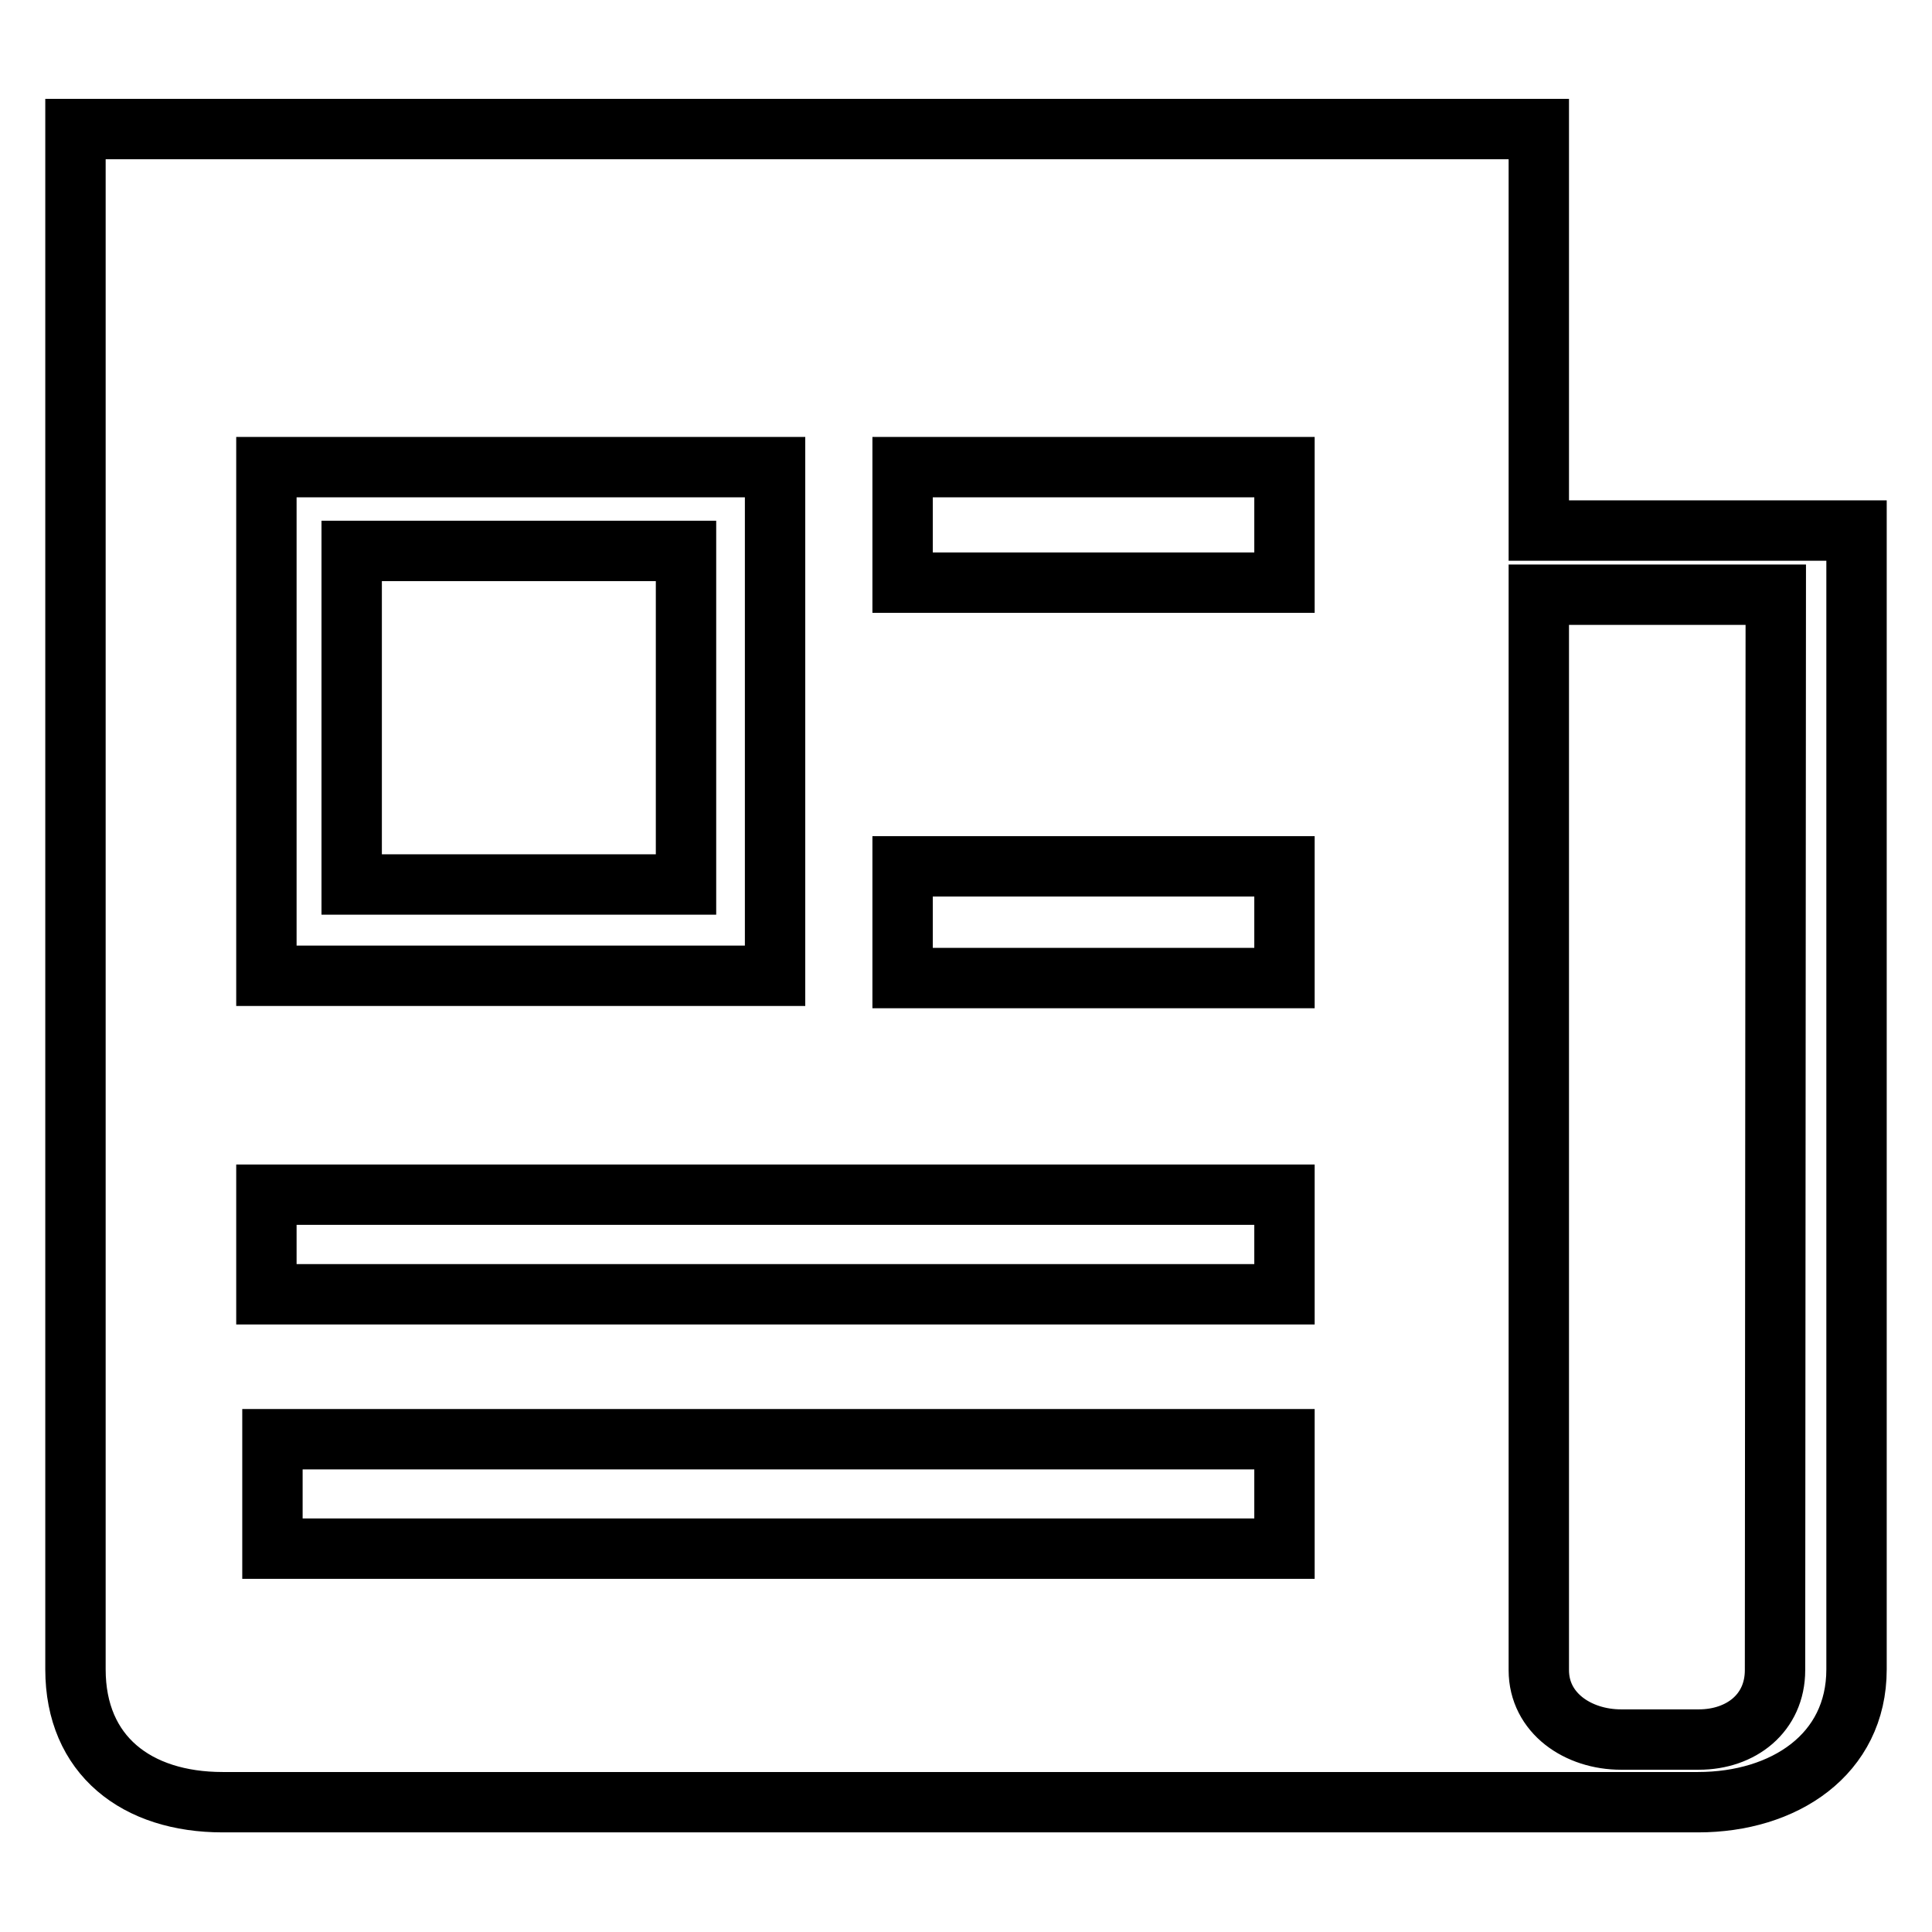 <?xml version="1.0" encoding="utf-8"?>
<!-- Svg Vector Icons : http://www.onlinewebfonts.com/icon -->
<!DOCTYPE svg PUBLIC "-//W3C//DTD SVG 1.1//EN" "http://www.w3.org/Graphics/SVG/1.1/DTD/svg11.dtd">
<svg version="1.1" xmlns="http://www.w3.org/2000/svg" xmlns:xlink="http://www.w3.org/1999/xlink" x="0px" y="0px" viewBox="0 0 256 256" enable-background="new 0 0 256 256" xml:space="preserve">
<g><g><path stroke-width="8" fill-opacity="0" stroke="#000000"  d="M204.5,17.6L204.5,17.6L204.5,17.6L204.5,17.6z"/><path stroke-width="8" fill-opacity="0" stroke="#000000"  d="M46.6,73h44.3v44.2H46.6V73z"/><path stroke-width="8" fill-opacity="0" stroke="#000000"  d="M203.9,70.3V17.1H10v204.1c0,11.4,8.1,17.6,19.5,17.6H225c11.4,0,21-6.3,21-17.6V70.3H203.9z M119.6,61.9h50.6v15.3h-50.6V61.9z M119.6,114.8h50.6v14.8h-50.6V114.8z M35.3,61.9h67.4v67.4H35.3V61.9z M170.1,205.2H36.1v-14.5h134.1V205.2z M170.1,171.5H35.3v-13.2h134.9V171.5z M235.2,221.3c0,5.7-4.5,9.2-10.1,9.2h-10.3c-5.7,0-10.9-3.5-10.9-9.2V97.8v0v-19h31.4L235.2,221.3L235.2,221.3z"/></g></g>
</svg>